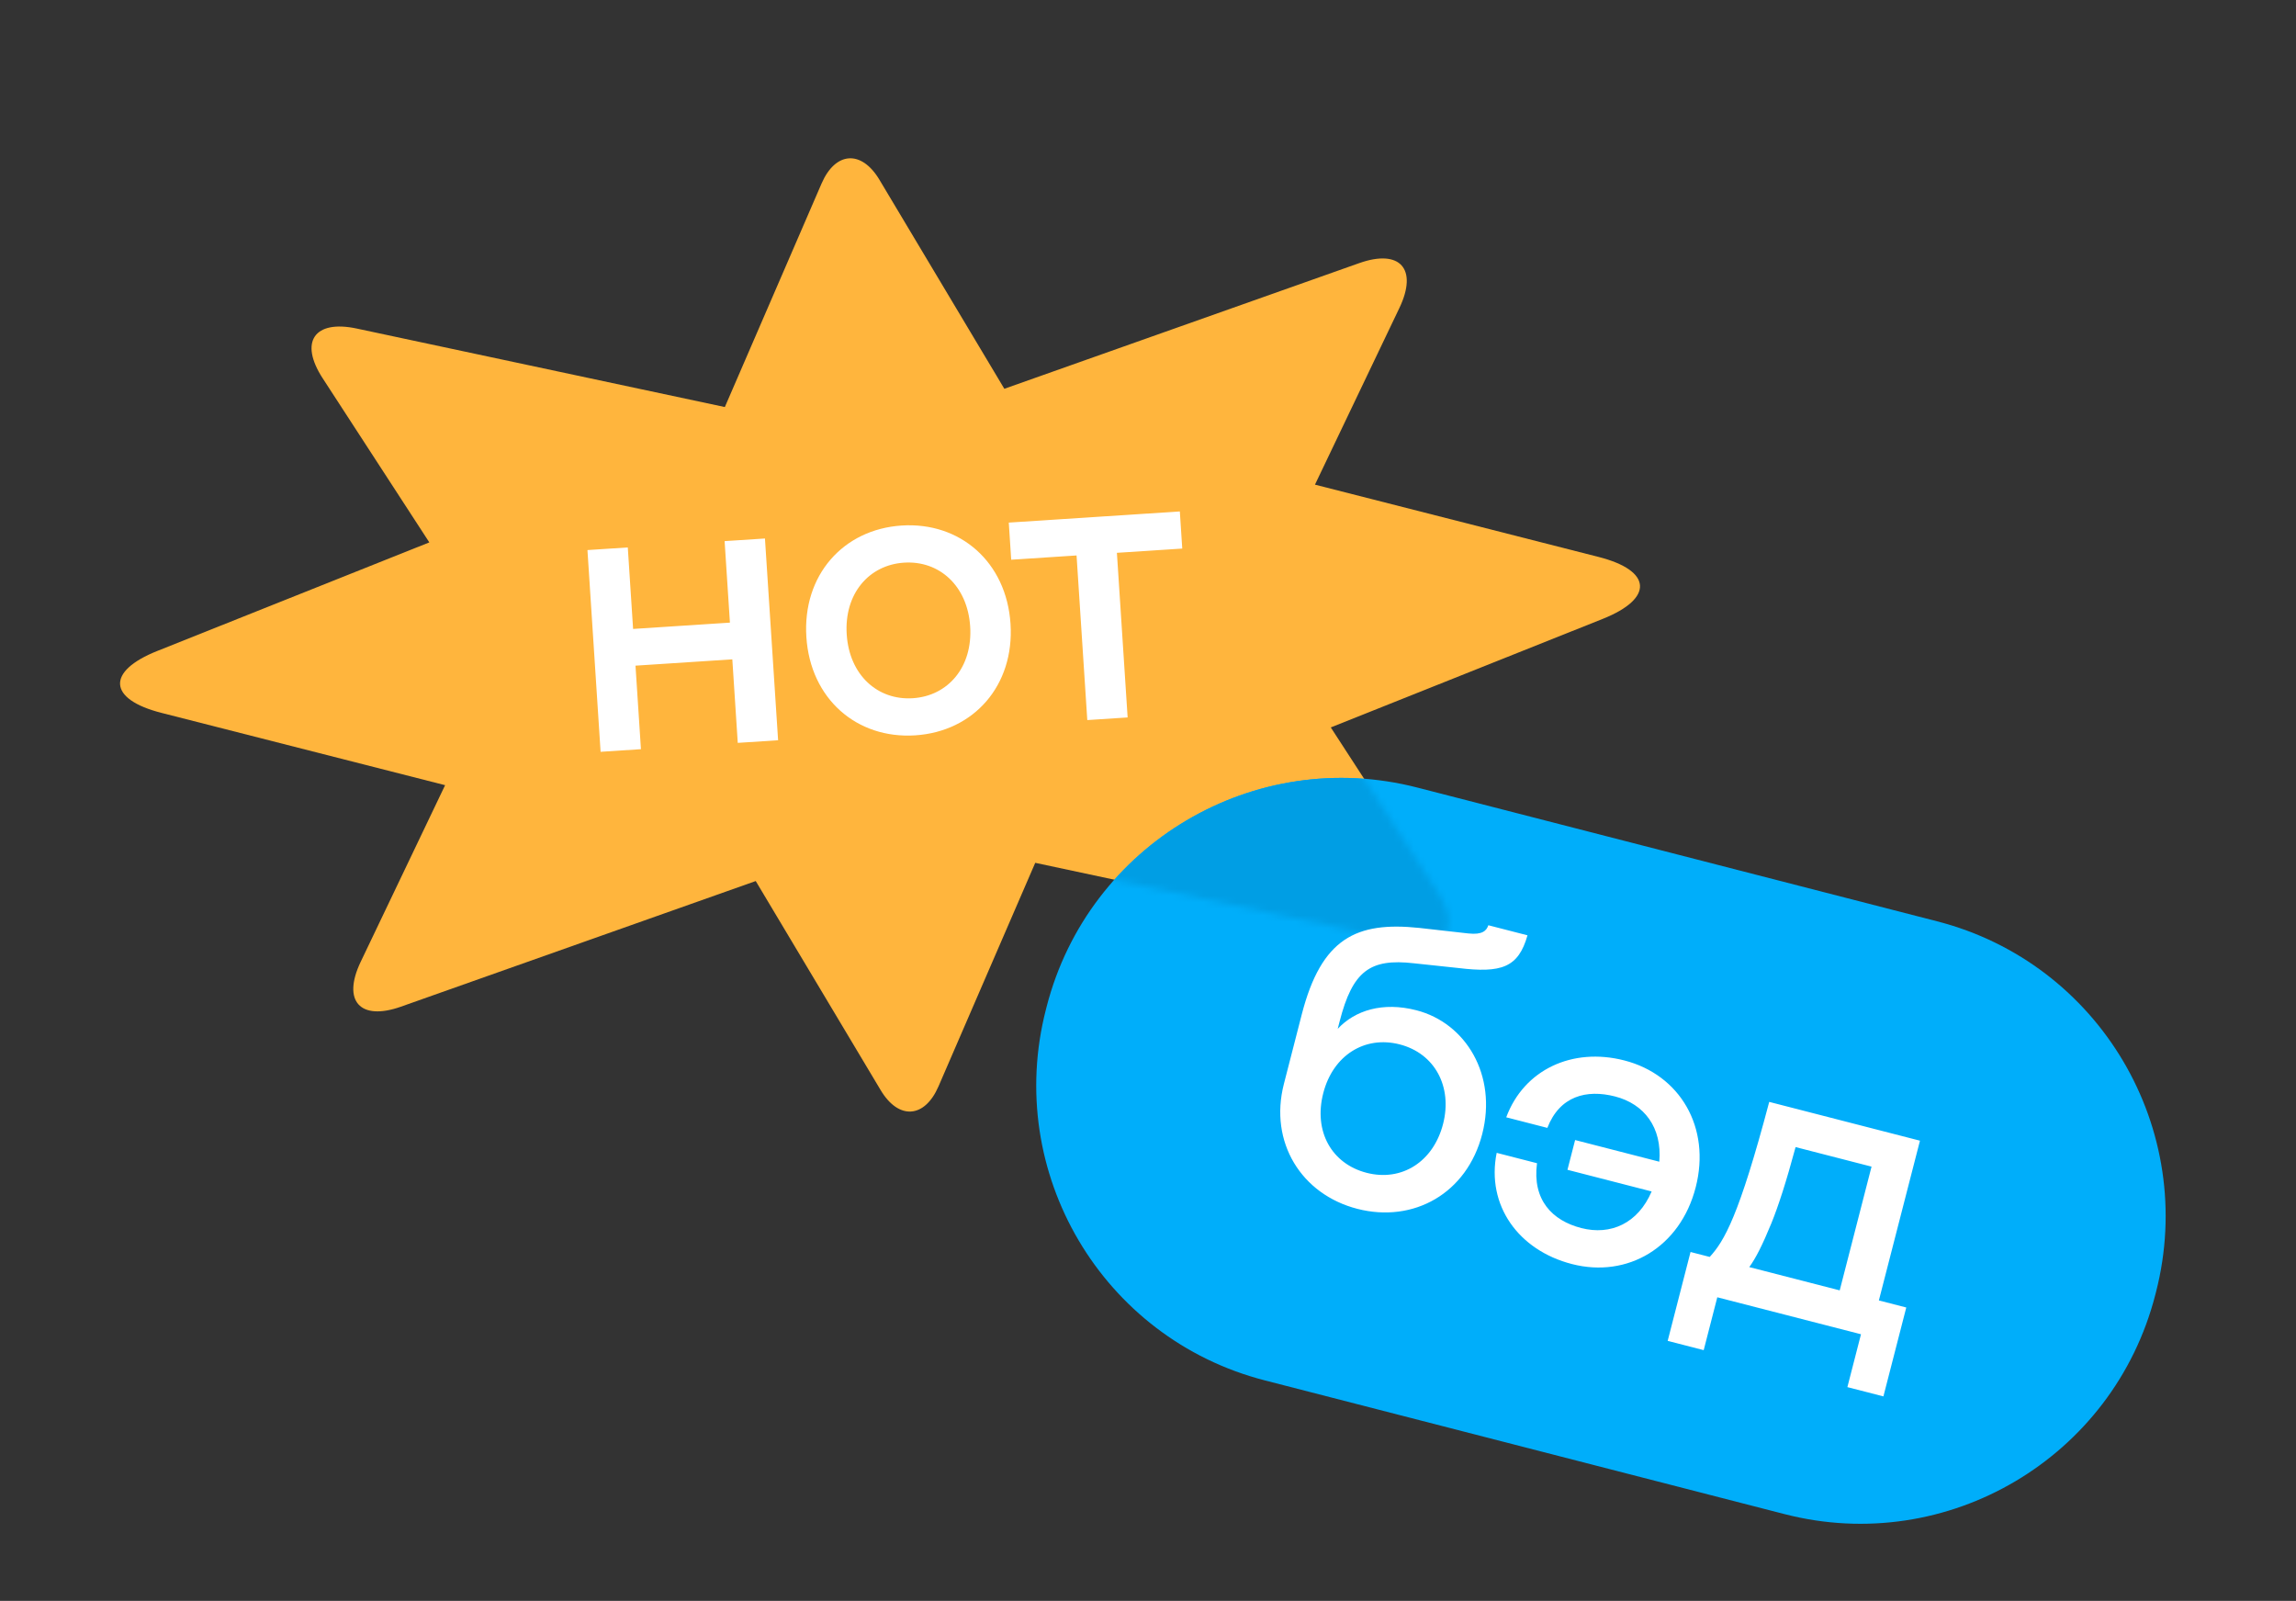 <?xml version="1.0" encoding="UTF-8"?> <svg xmlns="http://www.w3.org/2000/svg" width="350" height="244" viewBox="0 0 350 244" fill="none"><rect x="0" y="0" width="350" height="244" fill="#333333" stroke="none"/> <path d="M243.713 84.894L200.452 73.868L213.325 46.935C216.171 40.973 213.415 37.904 207.189 40.107L153.1 59.257L134.058 27.396C131.322 22.823 127.357 23.082 125.239 27.971L110.494 62.041L54.376 50.075C47.917 48.699 45.583 52.1 49.179 57.641L65.445 82.669L23.975 99.218C16.176 102.328 16.452 106.572 24.59 108.649L67.851 119.675L54.978 146.608C52.132 152.57 54.889 155.639 61.114 153.436L115.203 134.286L134.246 166.153C136.981 170.726 140.947 170.468 143.065 165.578L157.81 131.509L213.928 143.474C220.387 144.851 222.721 141.449 219.125 135.908L202.864 110.873L244.328 94.325C252.128 91.215 251.851 86.972 243.713 84.894Z" fill="#FFB53D"></path> <path d="M97.704 114.188L96.874 101.458L111.634 100.496L112.464 113.226L118.613 112.825L116.609 82.076L110.459 82.477L111.269 94.899L96.509 95.861L95.7 83.439L89.55 83.84L91.554 114.589L97.704 114.188ZM139.525 112.079C148.442 111.498 154.655 104.485 154.042 95.075C153.428 85.666 146.357 79.519 137.44 80.1C128.523 80.681 122.31 87.695 122.923 97.104C123.537 106.513 130.608 112.66 139.525 112.079ZM139.156 106.421C133.806 106.77 129.478 102.914 129.073 96.703C128.668 90.492 132.459 86.107 137.809 85.758C143.159 85.409 147.487 89.265 147.892 95.476C148.297 101.688 144.506 106.073 139.156 106.421ZM171.895 109.351L170.259 84.26L180.222 83.611L179.853 77.953L153.778 79.653L154.147 85.311L164.11 84.661L165.745 109.752L171.895 109.351Z" fill="white"></path> <path d="M272.043 230.779L192.803 210.393C167.991 204.01 153.05 178.697 159.438 153.866L159.546 153.443C165.934 128.612 191.236 113.653 216.049 120.036L295.289 140.422C320.102 146.805 335.043 172.118 328.655 196.949L328.546 197.371C322.158 222.202 296.856 237.162 272.043 230.779Z" fill="#00AEFA"></path> <mask id="mask0" maskUnits="userSpaceOnUse" x="13" y="16" width="242" height="161"> <path d="M243.713 84.893L200.452 73.868L213.325 46.934C216.171 40.973 213.415 37.903 207.189 40.107L153.1 59.257L134.058 27.396C131.322 22.823 127.357 23.081 125.239 27.971L110.494 62.04L54.376 50.075C47.917 48.698 45.583 52.099 49.179 57.641L65.445 82.669L23.975 99.218C16.176 102.328 16.452 106.571 24.59 108.649L67.851 119.674L54.978 146.608C52.132 152.569 54.889 155.639 61.114 153.436L115.203 134.285L134.246 166.153C136.981 170.726 140.947 170.467 143.065 165.578L157.81 131.508L213.928 143.474C220.387 144.85 222.721 141.449 219.125 135.908L202.864 110.873L244.328 94.325C252.128 91.214 251.851 86.971 243.713 84.893Z" fill="#FFB53D"></path> </mask> <g mask="url(#mask0)"> <path d="M272.043 230.779L192.803 210.393C167.991 204.01 153.05 178.697 159.438 153.866L159.546 153.443C165.934 128.612 191.236 113.653 216.049 120.036L295.289 140.422C320.102 146.805 335.043 172.118 328.655 196.949L328.546 197.371C322.158 222.202 296.856 237.162 272.043 230.779Z" fill="#009EE4"></path> </g> <path d="M215.912 153.982C210.779 152.662 206.554 153.993 203.919 156.815L204.211 155.681C206.192 147.982 208.851 146.057 215.527 146.82L222.278 147.538C228.88 148.346 231.457 147.482 232.85 142.558L226.882 141.023C226.607 141.843 225.99 142.512 223.824 142.273L216.341 141.429C206.796 140.437 201.443 142.942 198.433 154.64L195.716 165.205C193.428 174.098 198.381 182.054 206.916 184.249C215.511 186.46 223.629 181.867 225.947 172.855C228.266 163.842 223.432 155.917 215.912 153.982ZM208.329 178.758C203.017 177.392 200.21 172.47 201.715 166.621C203.204 160.831 208.053 157.815 213.365 159.182C218.737 160.563 221.437 165.649 219.979 171.319C218.504 177.049 213.7 180.14 208.329 178.758ZM235.876 171.909C237.763 167.049 241.851 166.001 246.208 167.122C250.624 168.258 253.395 171.834 252.941 177.063L240.109 173.762L238.942 178.298L251.774 181.599C249.693 186.473 245.525 188.328 241.048 187.176C236.632 186.04 233.559 182.895 234.3 177.294L228.152 175.713C226.543 183.699 231.459 190.563 239.636 192.667C248.111 194.847 256.14 190.104 258.49 180.972C260.839 171.84 256.096 163.811 247.62 161.631C239.682 159.588 232.304 163.036 229.609 170.297L235.876 171.909ZM257.704 190.825L254.219 204.373L259.71 205.786L261.783 197.728L283.687 203.364L281.614 211.421L287.105 212.834L290.591 199.285L286.413 198.21L292.678 173.859L269.699 167.947C265.08 185.404 262.843 189.156 260.629 191.577L257.704 190.825ZM270.036 186.424C271.085 183.831 272.276 180.192 273.718 174.835L285.296 177.814L280.444 196.675L266.657 193.128C267.638 191.789 268.668 189.763 270.036 186.424Z" fill="white"></path> </svg> 
